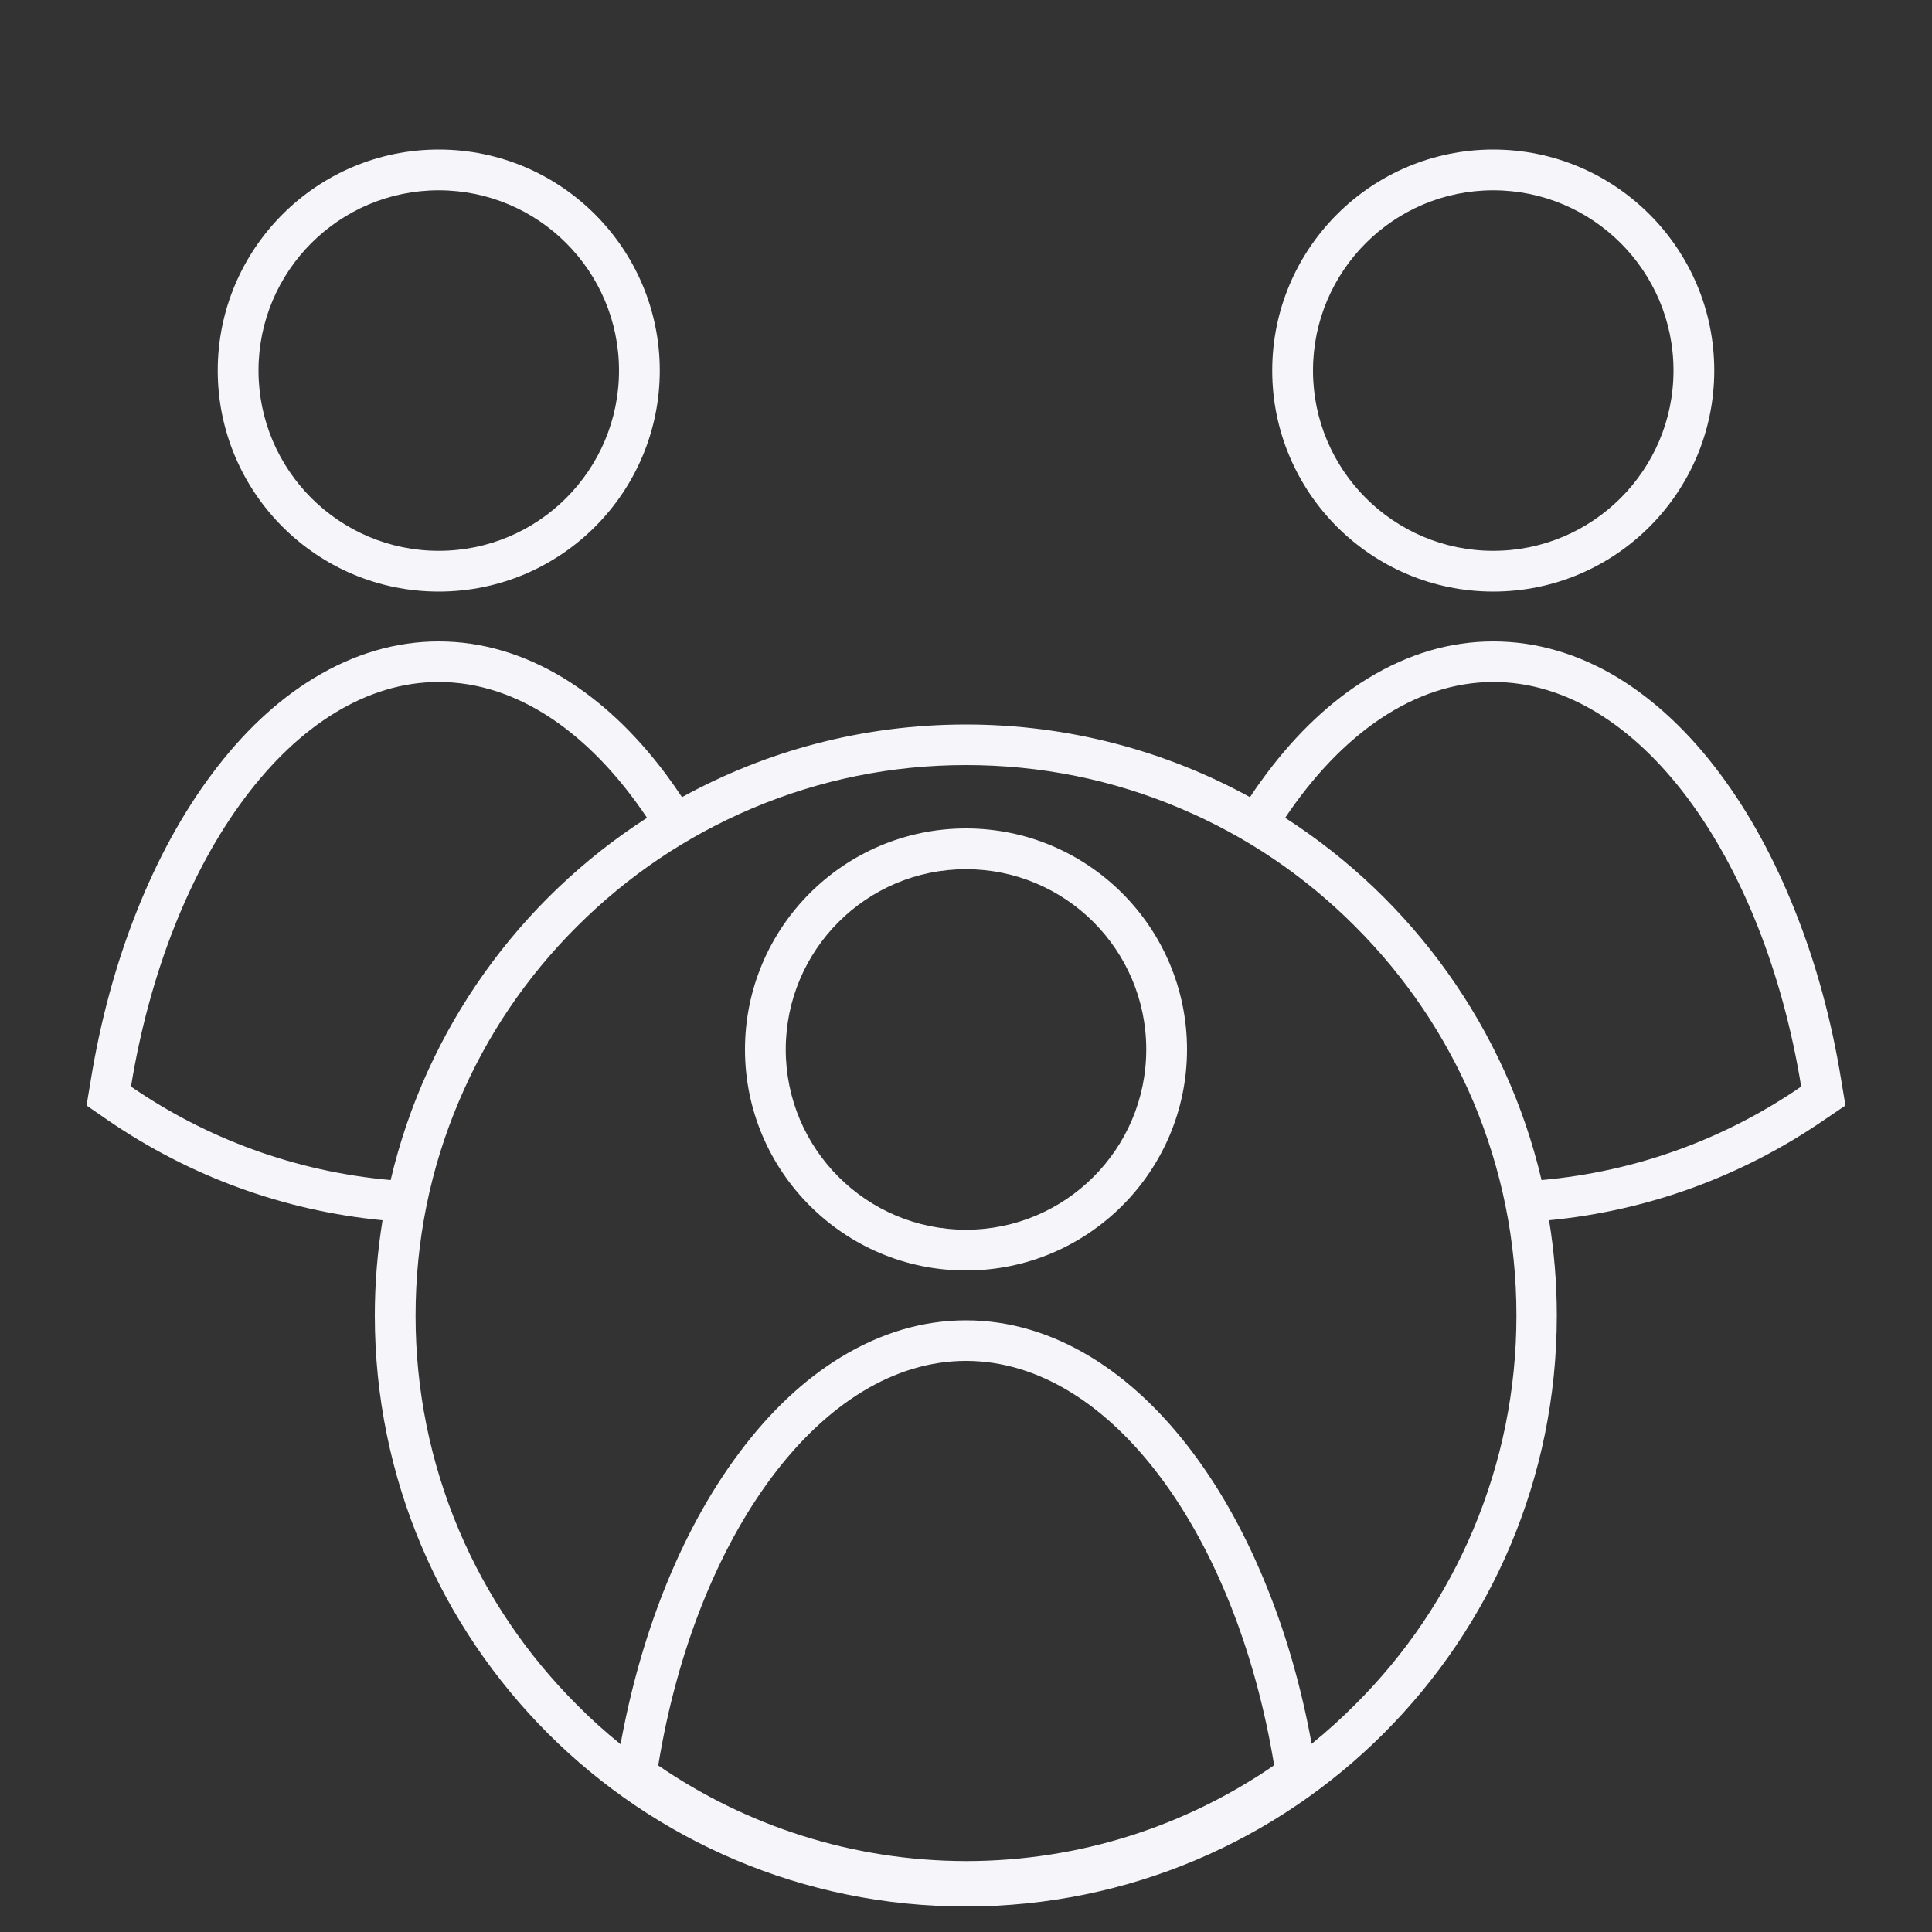 <?xml version="1.0" encoding="utf-8"?>
<!-- Generator: Adobe Illustrator 27.6.1, SVG Export Plug-In . SVG Version: 6.00 Build 0)  -->
<svg version="1.1" id="Layer_1" xmlns="http://www.w3.org/2000/svg" xmlns:xlink="http://www.w3.org/1999/xlink" x="0px" y="0px"
	 viewBox="0 0 1000 1000" style="enable-background:new 0 0 1000 1000;" xml:space="preserve">
<rect x="0" y="0" width="1000" height="1000" fill="#333333" stroke="none"/>
<style type="text/css">
	.st0{fill:#F6F5FA;}
</style>
<g>
	<path class="st0" d="M772.9,306.2c63.1,0,114.4-51.3,114.4-114.4S836,77.4,772.9,77.4c-63.1,0-114.4,51.3-114.4,114.4   S709.8,306.2,772.9,306.2z M772.9,98.5c51.5,0,93.3,41.8,93.3,93.3c0,51.5-41.8,93.3-93.3,93.3s-93.3-41.8-93.3-93.3   C679.6,140.3,721.4,98.5,772.9,98.5z"/>
	<path class="st0" d="M955.2,572.2L953,559c-5-30.9-13-60.2-23.8-87.3c-10.7-27-23.8-51-39-71.3c-15.8-21.2-33.5-37.8-52.6-49.5   C817,338.4,795.2,332,772.9,332s-44,6.4-64.8,19.1c-19.1,11.6-36.8,28.3-52.6,49.4c-2.9,3.9-5.8,7.9-8.5,12.1   c-43.6-23.9-93.7-37.6-147-37.6c-53.3,0-103.4,13.6-147,37.6c-2.8-4.2-5.6-8.2-8.5-12.1c-15.9-21.2-33.6-37.8-52.6-49.4   c-20.7-12.6-42.5-19.1-64.8-19.1c-22.2,0-44,6.4-64.8,19.1c-19.1,11.6-36.8,28.3-52.6,49.5c-15.2,20.3-28.3,44.3-39,71.3   C60,498.8,52,528.2,47,559l-2.2,13.2l11,7.6c42.6,29.2,91.2,46.9,142.2,51.8c-2.6,16-4,32.5-4,49.3c0,169,137,305.9,305.9,305.9   c169,0,305.9-137,305.9-305.9c0-16.8-1.4-33.3-4-49.3c51-4.9,99.6-22.6,142.2-51.8L955.2,572.2z M67.8,562.4   C87.2,443.5,152.1,353,227.1,353c40.8,0,78.6,26.7,107.8,70.3c-65.8,42.3-114.3,109.1-132.7,187.5   C152.6,606.4,106.7,589.2,67.8,562.4z M500,963.3c-59.1-0.1-114-18.4-159.3-49.5c19.4-119,84.4-209.4,159.3-209.4   c75,0,140,90.4,159.5,209.3C614,945,559.1,963.3,500,963.3z M762.5,791.8c-14.3,33.9-34.9,64.4-61.1,90.5   c-7.2,7.2-14.7,14-22.5,20.3c-5.1-28-12.6-54.7-22.5-79.5c-10.7-27-23.8-50.9-39-71.2c-15.9-21.2-33.6-37.8-52.6-49.4   c-20.7-12.6-42.5-19.1-64.8-19.1c-22.2,0-44,6.4-64.8,19.1c-19.1,11.6-36.8,28.3-52.6,49.5c-15.2,20.3-28.3,44.3-39,71.3   c-9.8,24.8-17.3,51.5-22.4,79.5c-7.9-6.4-15.4-13.1-22.6-20.4c-26.2-26.2-46.7-56.6-61.1-90.5c-14.8-35.1-22.4-72.4-22.4-110.9   c0-38.5,7.5-75.8,22.4-110.9c14.3-33.9,34.9-64.4,61.1-90.5c26.2-26.2,56.6-46.7,90.5-61.1C424.2,403.6,461.5,396,500,396   c38.5,0,75.8,7.5,110.9,22.4c33.9,14.3,64.4,34.9,90.5,61.1c26.2,26.2,46.7,56.6,61.1,90.5c14.8,35.1,22.4,72.4,22.4,110.9   C784.9,719.4,777.3,756.7,762.5,791.8z M797.9,610.8c-18.4-78.4-66.9-145.2-132.7-187.5c29.2-43.5,67-70.3,107.8-70.3   c75,0,139.9,90.4,159.3,209.4C893.3,589.2,847.4,606.4,797.9,610.8z"/>
	<path class="st0" d="M227.1,306.2c63.1,0,114.4-51.3,114.4-114.4S290.2,77.4,227.1,77.4c-63.1,0-114.4,51.3-114.4,114.4   S164,306.2,227.1,306.2z M227.1,98.5c51.5,0,93.3,41.8,93.3,93.3c0,51.5-41.8,93.3-93.3,93.3c-51.5,0-93.3-41.8-93.3-93.3   C133.8,140.3,175.6,98.5,227.1,98.5z"/>
	<path class="st0" d="M500,428.8c-63.1,0-114.4,51.3-114.4,114.4c0,63.1,51.3,114.4,114.4,114.4c63.1,0,114.4-51.3,114.4-114.4   C614.4,480.1,563.1,428.8,500,428.8z M500,636.5c-51.5,0-93.3-41.8-93.3-93.3c0-51.5,41.8-93.3,93.3-93.3   c51.5,0,93.3,41.8,93.3,93.3C593.3,594.7,551.5,636.5,500,636.5z"/>
</g>
</svg>

